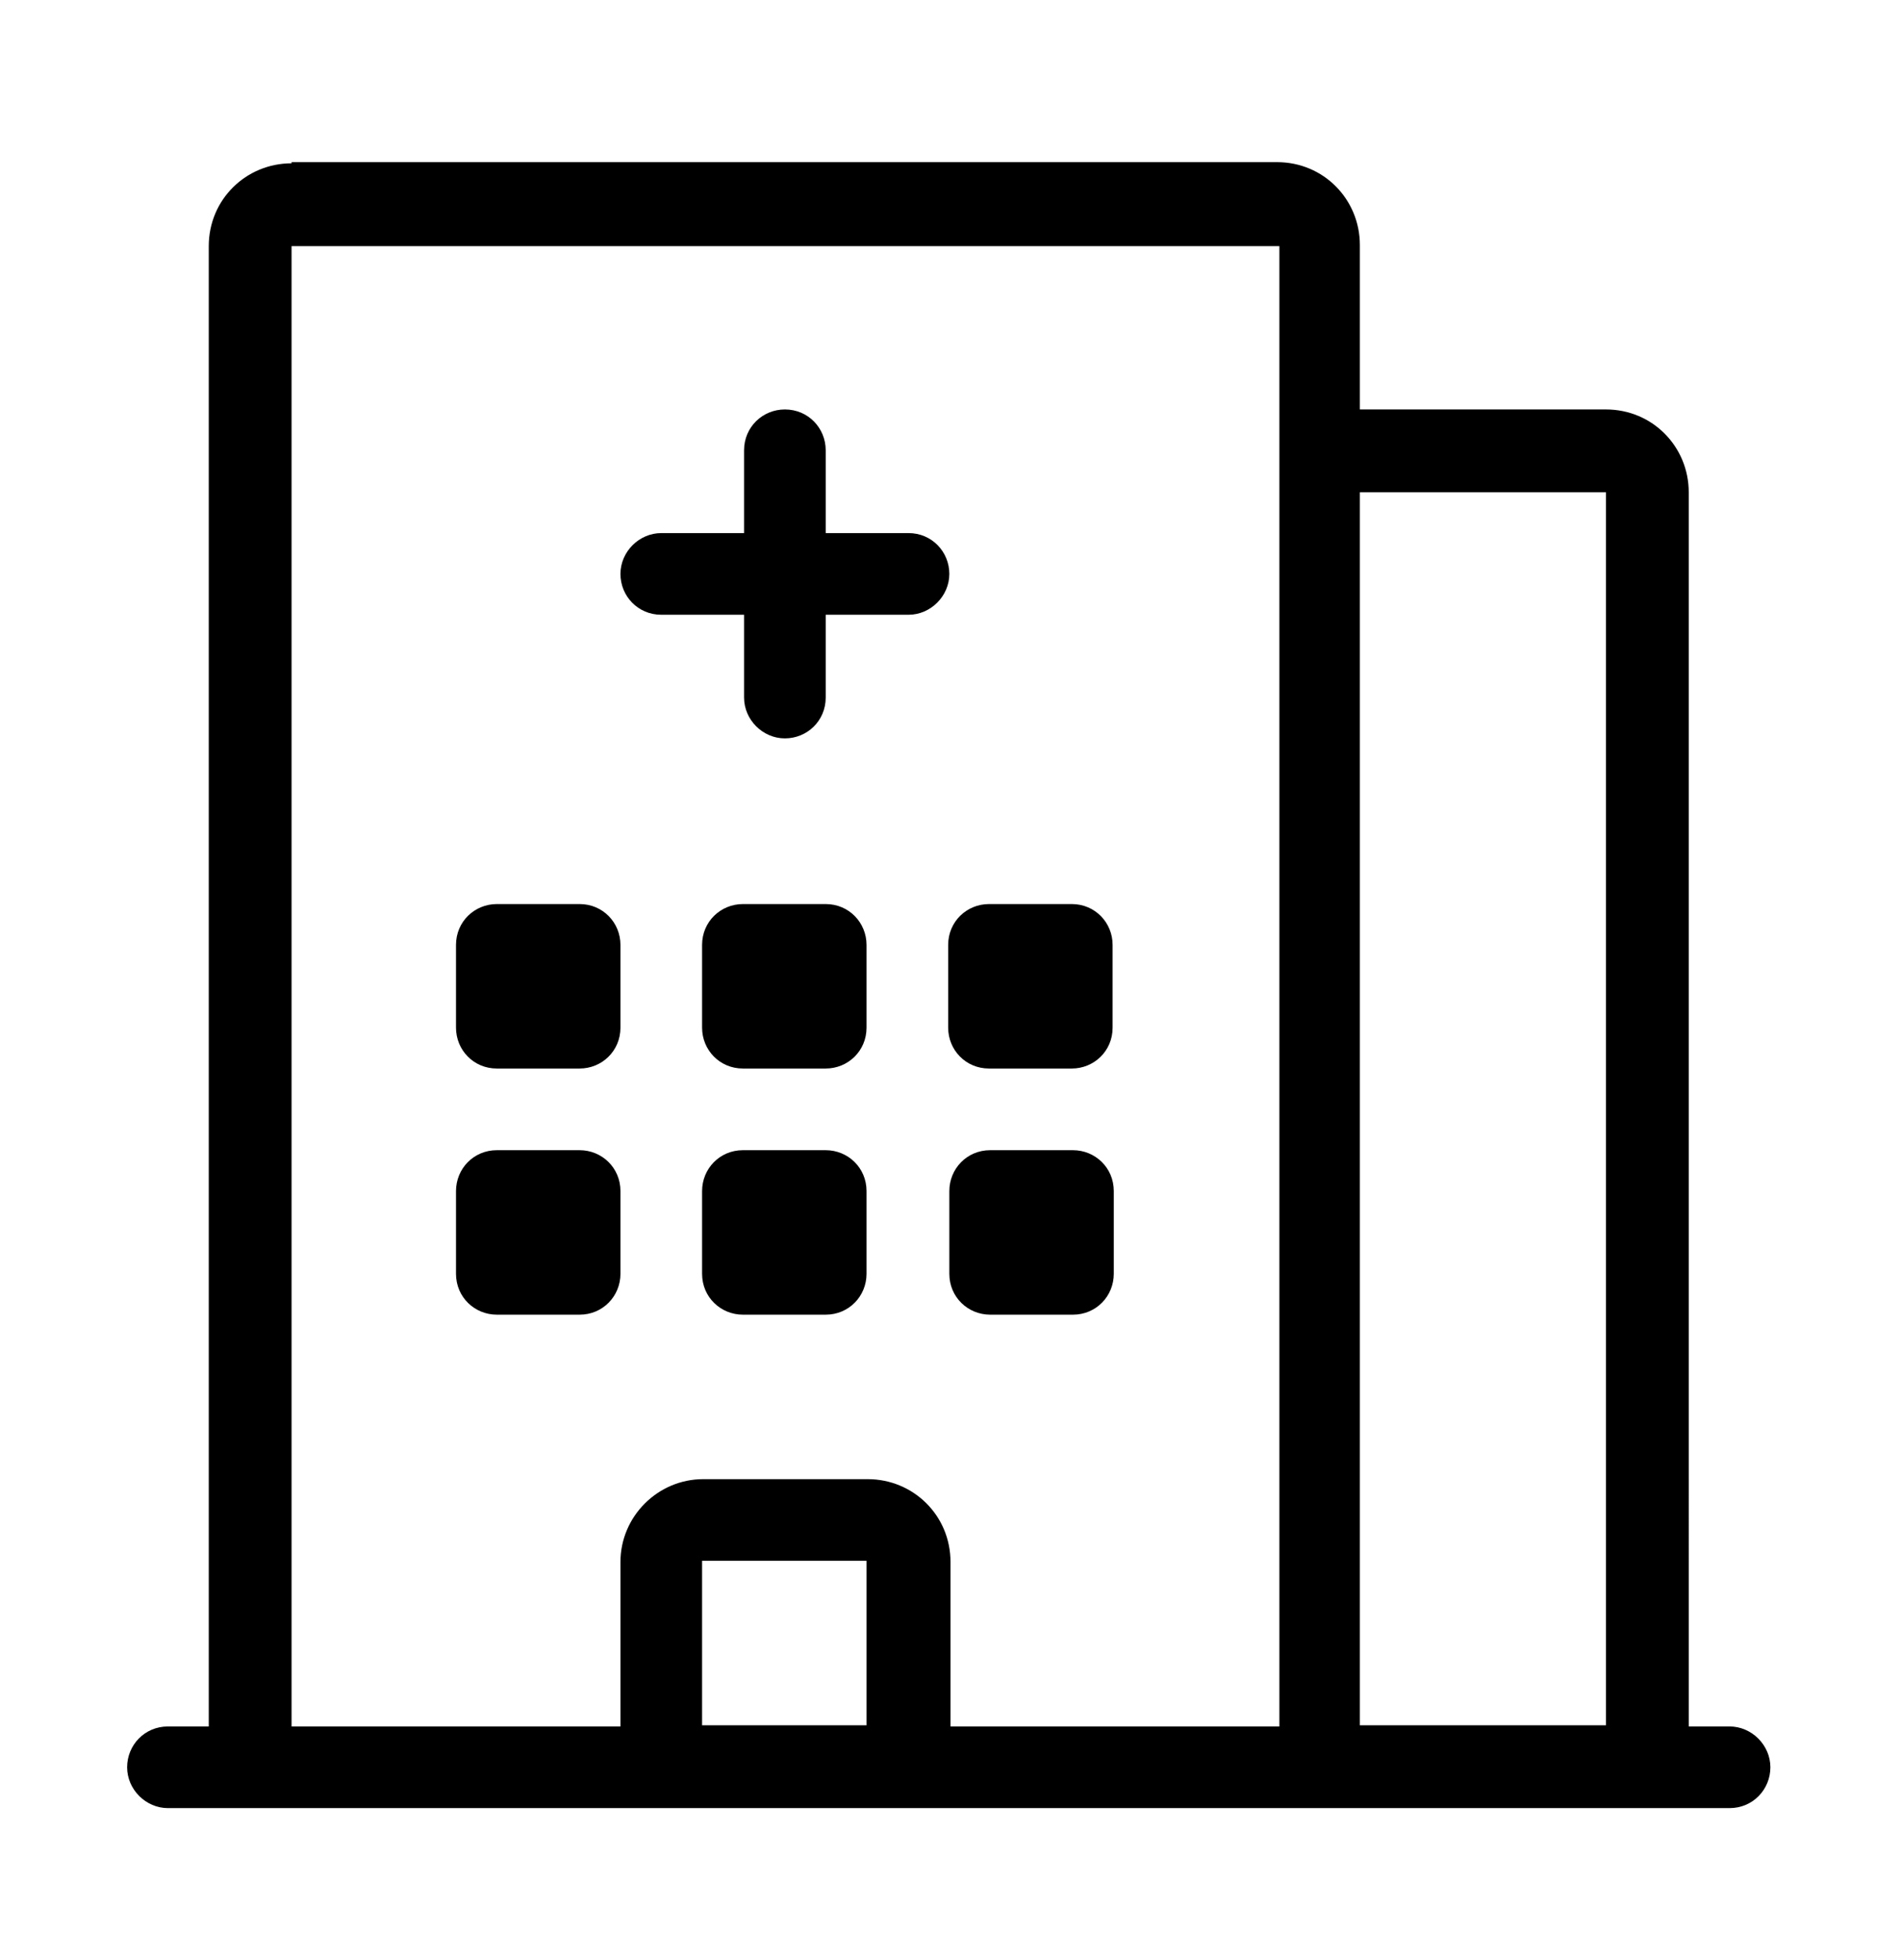 <?xml version="1.0" encoding="UTF-8"?>
<svg xmlns="http://www.w3.org/2000/svg" version="1.1" viewBox="0 0 163 168">
  <defs>
    <style>
      .cls-1 {
        fill-rule: evenodd;
      }
    </style>
  </defs>
  <!-- Generator: Adobe Illustrator 28.6.0, SVG Export Plug-In . SVG Version: 1.2.0 Build 709)  -->
  <g>
    <g id="Calque_1">
      <path d="M39.1,81c0-2,1.6-3.5,3.5-3.5h7.1c2,0,3.5,1.6,3.5,3.5v7.1c0,2-1.6,3.5-3.5,3.5h-7.1c-2,0-3.5-1.6-3.5-3.5,0,0,0-7.1,0-7.1Z"/>
      <path d="M42.6,98.6c-2,0-3.5,1.6-3.5,3.5v7.1c0,2,1.6,3.5,3.5,3.5h7.1c2,0,3.5-1.6,3.5-3.5v-7.1c0-2-1.6-3.5-3.5-3.5,0,0-7.1,0-7.1,0Z"/>
      <path d="M60.2,81c0-2,1.6-3.5,3.5-3.5h7.1c2,0,3.5,1.6,3.5,3.5v7.1c0,2-1.6,3.5-3.5,3.5h-7.1c-2,0-3.5-1.6-3.5-3.5,0,0,0-7.1,0-7.1Z"/>
      <path d="M63.7,98.6c-2,0-3.5,1.6-3.5,3.5v7.1c0,2,1.6,3.5,3.5,3.5h7.1c2,0,3.5-1.6,3.5-3.5v-7.1c0-2-1.6-3.5-3.5-3.5,0,0-7.1,0-7.1,0Z"/>
      <path d="M81.3,81c0-2,1.6-3.5,3.5-3.5h7.1c2,0,3.5,1.6,3.5,3.5v7.1c0,2-1.6,3.5-3.5,3.5h-7.1c-2,0-3.5-1.6-3.5-3.5,0,0,0-7.1,0-7.1Z"/>
      <path d="M84.9,98.6c-2,0-3.5,1.6-3.5,3.5v7.1c0,2,1.6,3.5,3.5,3.5h7.1c2,0,3.5-1.6,3.5-3.5v-7.1c0-2-1.6-3.5-3.5-3.5,0,0-7.1,0-7.1,0Z"/>
      <path d="M67.3,35.1c2,0,3.5,1.6,3.5,3.5v7.1h7.1c2,0,3.5,1.6,3.5,3.5s-1.6,3.5-3.5,3.5h-7.1v7.1c0,2-1.6,3.5-3.5,3.5s-3.5-1.6-3.5-3.5v-7.1h-7.1c-2,0-3.5-1.6-3.5-3.5s1.6-3.5,3.5-3.5h7.1v-7.1c0-2,1.6-3.5,3.5-3.5Z"/>
      <path class="cls-1" d="M25,14c-3.9,0-7.1,3.1-7.1,7.1v126.9h-3.5c-2,0-3.5,1.6-3.5,3.5s1.6,3.5,3.5,3.5h133.9c2,0,3.5-1.6,3.5-3.5s-1.6-3.5-3.5-3.5h-3.5V42.2c0-3.9-3.1-7.1-7.1-7.1h-21.1v-14.1c0-3.9-3.1-7.1-7.1-7.1H25h0ZM109.6,21.1H25v126.9h28.2v-14.1c0-3.9,3.2-7.1,7.1-7.1h14.1c3.9,0,7.1,3.1,7.1,7.1v14.1h28.2V21.1h0ZM116.6,42.2h21.1v105.7h-21.1V42.2ZM60.2,147.9v-14.1h14.1v14.1h-14.1Z"/>
    </g>
  </g>
</svg>